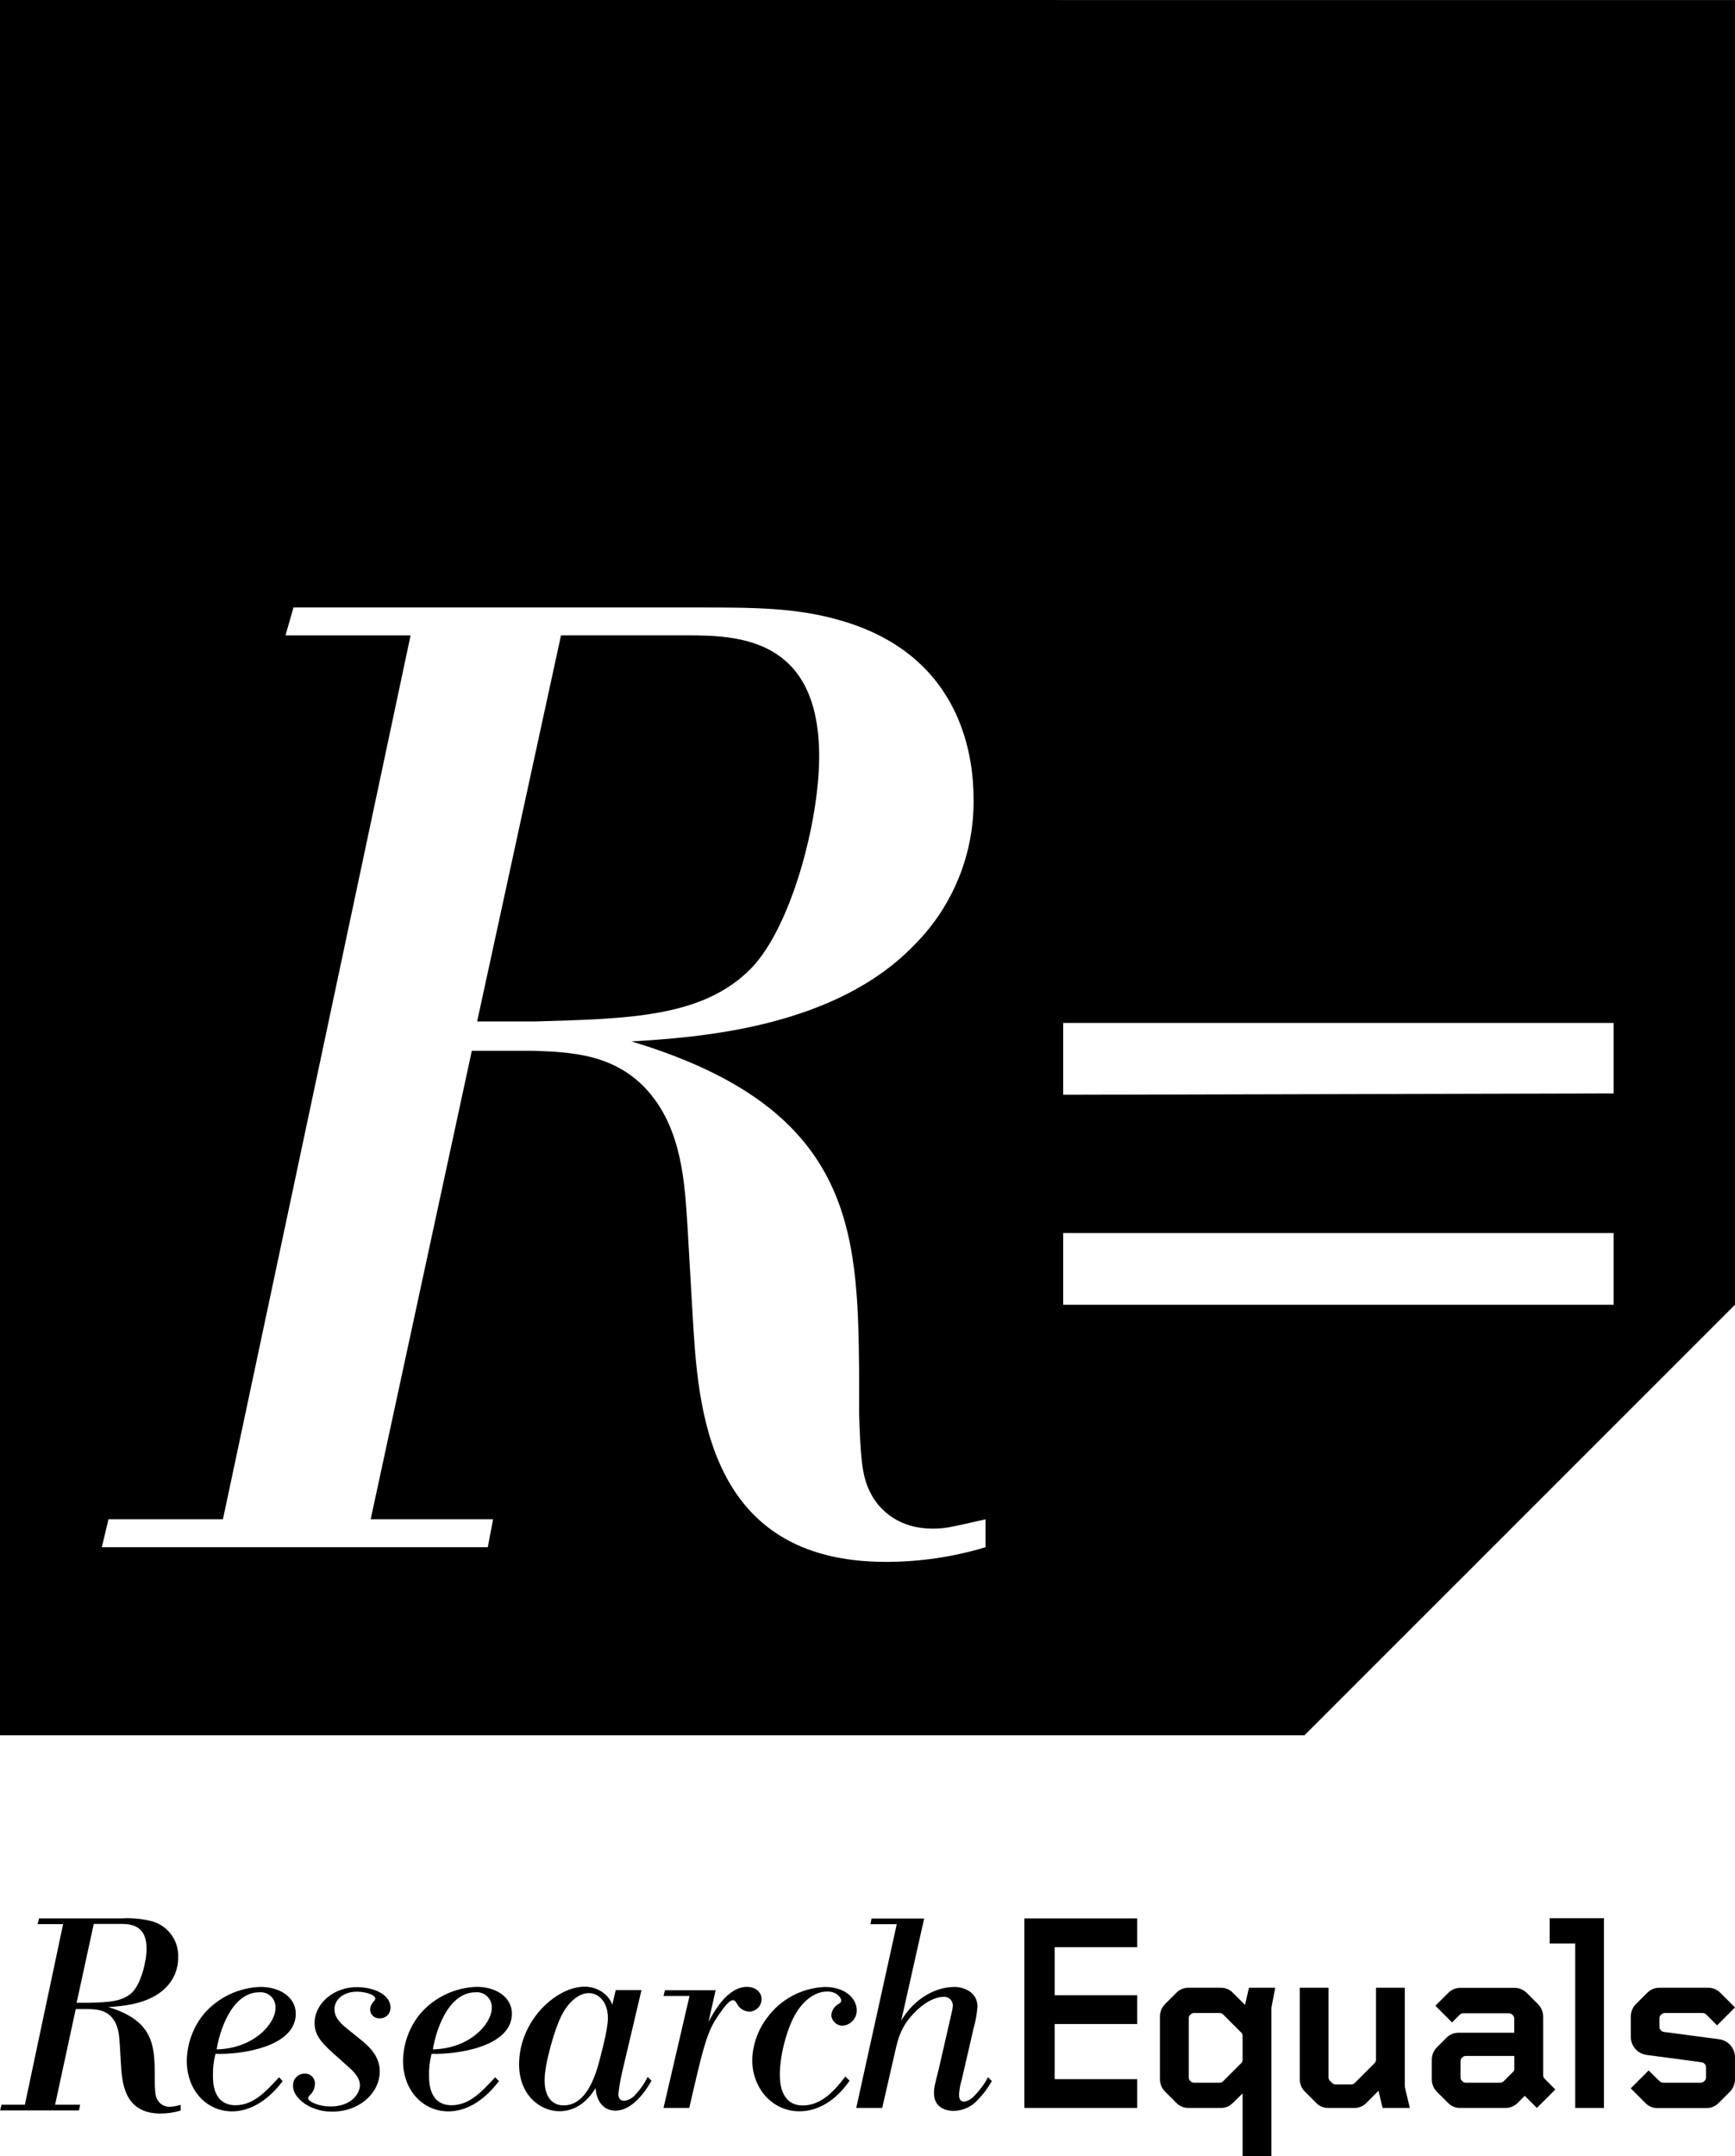 <svg xmlns:xlink="http://www.w3.org/1999/xlink" width="453.55" xmlns="http://www.w3.org/2000/svg" height="563.57" id="screenshot-8d36b890-ee2f-11ec-a602-31d3e7357c9e" viewBox="0 0 453.55 563.57" style="-webkit-print-color-adjust: exact;" fill="none" version="1.1"><g id="shape-8d36b890-ee2f-11ec-a602-31d3e7357c9e" rx="0" ry="0" style="fill: rgb(0, 0, 0);"><g id="shape-8d36dfa1-ee2f-11ec-a602-31d3e7357c9e"><g class="fills" id="fills-8d36dfa1-ee2f-11ec-a602-31d3e7357c9e"><rect width="453.54" height="563.54" x="0" transform="matrix(1, 0, 0, 1, 0, 0)" style="fill: none;" ry="0" fill="none" rx="0" y="0"/></g></g><g id="shape-8d372dc0-ee2f-11ec-a602-31d3e7357c9e"><g class="fills" id="fills-8d372dc0-ee2f-11ec-a602-31d3e7357c9e"><path class="cls-1" rx="0" ry="0" d="M214.140,197.720C214.140,166.410,192.570,166.060,179.350,166.060L146.650,166.060L124.730,266.960L140.040,266.960C164.390,266.260,183.870,265.910,196.400,253.040C206.830,242.260,214.140,214.770,214.140,197.720ZZ"/></g></g><g id="shape-8d37ca00-ee2f-11ec-a602-31d3e7357c9e"><g class="fills" id="fills-8d37ca00-ee2f-11ec-a602-31d3e7357c9e"><path class="cls-1" rx="0" ry="0" d="M0.000,0.000L0.000,453.540L341.000,453.540L453.550,341.010L453.550,0.010ZZM257.630,404.380C249.169,406.931,240.378,408.221,231.540,408.210C184.540,408.210,182.480,367.150,181.090,344.210L179.700,320.210C179.000,309.420,178.310,295.500,169.610,285.420C160.910,275.340,149.080,274.980,139.340,274.630L123.340,274.630L96.900,397.070L128.900,397.070L127.510,404.380L26.620,404.380L28.360,397.070L58.280,397.070L107.330,166.070L74.630,166.070L76.720,158.770L182.130,158.770C197.130,158.770,208.230,158.770,220.050,162.250C252.050,171.640,254.500,198.780,254.500,208.870C254.692,223.052,249.175,236.717,239.190,246.790C218.320,268.710,182.480,271.140,165.090,272.190C222.830,289.570,224.230,321.230,224.580,358.130L224.580,369.260C224.930,380.390,225.270,385.610,227.360,389.790C229.800,395.000,235.360,399.530,243.710,399.530C247.190,399.530,248.240,399.180,257.630,397.090ZM421.830,341.010L277.930,341.010L277.930,322.280L421.830,322.280ZM421.830,285.780L277.930,286.130L277.930,267.350L421.830,267.350Z"/></g></g><g id="shape-8d386640-ee2f-11ec-a602-31d3e7357c9e"><g class="fills" id="fills-8d386640-ee2f-11ec-a602-31d3e7357c9e"><path class="cls-1" rx="0" ry="0" d="M93.710,519.360C87.590,519.140,82.510,523.360,82.250,528.280C82.050,532.190,84.410,534.280,88.700,538.060L90.620,539.790C92.270,541.200,94.200,543.000,94.080,545.170C93.960,547.340,91.700,550.730,85.880,550.530C82.820,550.420,80.510,549.060,80.550,548.460C80.562,548.143,80.712,547.848,80.960,547.650C81.743,546.944,82.223,545.962,82.300,544.910C82.413,544.158,82.187,543.395,81.683,542.826C81.180,542.257,80.450,541.940,79.690,541.960C78.859,541.937,78.056,542.260,77.473,542.851C76.889,543.443,76.576,544.250,76.610,545.080C76.450,548.080,80.660,551.700,86.260,551.890C93.570,552.150,98.980,547.380,99.260,541.820C99.500,537.310,96.200,534.640,93.980,532.820L91.040,530.460C89.170,528.970,87.310,527.320,87.440,524.920C87.580,522.220,90.290,520.430,93.640,520.550C95.730,520.620,98.140,521.390,98.090,522.360C98.070,522.655,97.919,522.926,97.680,523.100C97.165,523.618,96.841,524.294,96.760,525.020C96.708,525.681,96.942,526.333,97.403,526.809C97.864,527.285,98.508,527.541,99.170,527.510C99.916,527.559,100.650,527.301,101.200,526.794C101.750,526.288,102.068,525.578,102.080,524.830C102.230,521.920,98.830,519.540,93.710,519.360ZZ"/></g></g><g id="shape-8d38db70-ee2f-11ec-a602-31d3e7357c9e"><g class="fills" id="fills-8d38db70-ee2f-11ec-a602-31d3e7357c9e"><path class="cls-1" rx="0" ry="0" d="M434.210,526.580L434.210,526.580ZC434.517,526.264,434.851,526.124,435.200,526.120L445.100,526.120C445.446,526.122,445.778,526.263,446.020,526.510L448.860,529.350L453.550,524.660L449.720,520.840C448.877,519.965,447.704,519.486,446.490,519.520L433.830,519.520C432.615,519.484,431.442,519.963,430.600,520.840L427.690,523.740C426.786,524.626,426.287,525.845,426.310,527.110L426.310,532.520C426.401,534.823,428.119,536.735,430.400,537.070L444.790,538.990C445.461,539.070,445.970,539.634,445.980,540.310L445.980,542.950C445.986,543.300,445.840,543.636,445.580,543.870L445.510,543.940C445.268,544.187,444.936,544.328,444.590,544.330L434.760,544.330C434.411,544.326,434.077,544.186,433.830,543.940L430.970,541.130L426.290,545.810L430.120,549.640C430.962,550.517,432.135,550.996,433.350,550.960L446.020,550.960C447.238,550.997,448.414,550.517,449.260,549.640L452.160,546.740C453.066,545.855,453.568,544.636,453.550,543.370L453.550,537.530C453.454,535.225,451.732,533.314,449.450,532.980L435.000,531.070C434.331,530.986,433.825,530.424,433.810,529.750L433.810,527.500C433.800,527.149,433.946,526.812,434.210,526.580ZZ"/></g></g><g id="shape-8d390280-ee2f-11ec-a602-31d3e7357c9e"><g class="fills" id="fills-8d390280-ee2f-11ec-a602-31d3e7357c9e"><path class="cls-1" rx="0" ry="0" d="M405.100,507.940L411.770,507.940L411.770,550.930L419.290,550.930L419.290,501.340L405.100,501.340L405.100,507.940ZZ"/></g></g><g id="shape-8d3950a0-ee2f-11ec-a602-31d3e7357c9e"><g class="fills" id="fills-8d3950a0-ee2f-11ec-a602-31d3e7357c9e"><path class="cls-1" rx="0" ry="0" d="M77.320,526.300C77.320,522.110,73.320,519.300,68.120,519.300C62.462,519.467,57.129,521.981,53.400,526.240C50.504,529.718,48.891,534.085,48.830,538.610C48.830,546.450,54.120,551.830,60.670,551.830C64.670,551.830,69.450,549.780,73.890,543.920L72.950,542.920C69.350,546.800,66.190,550.220,61.560,550.220C55.670,550.220,55.670,544.100,55.670,542.610C55.610,540.645,55.832,538.682,56.330,536.780C62.450,537.050,77.320,535.180,77.320,526.300ZZM67.820,520.700C68.942,520.608,70.048,521.007,70.854,521.794C71.659,522.580,72.084,523.676,72.020,524.800C72.020,528.910,66.350,535.400,56.640,535.630C57.300,531.300,60.390,520.700,67.820,520.700ZZ"/></g></g><g id="shape-8d39ece0-ee2f-11ec-a602-31d3e7357c9e"><g class="fills" id="fills-8d39ece0-ee2f-11ec-a602-31d3e7357c9e"><path class="cls-1" rx="0" ry="0" d="M41.030,548.550C40.600,547.690,40.530,546.630,40.460,544.350L40.460,542.130C40.390,534.590,40.100,528.130,28.300,524.560C31.860,524.350,39.180,523.850,43.450,519.370C45.488,517.310,46.613,514.517,46.570,511.620C46.792,507.188,43.867,503.210,39.570,502.100C37.037,501.474,34.425,501.232,31.820,501.380L10.240,501.380L9.820,502.880L16.500,502.880L6.500,550.090L0.390,550.090L0.030,551.580L20.650,551.580L20.940,550.090L14.400,550.090L19.800,525.090L23.070,525.090C25.070,525.160,27.480,525.230,29.260,527.300C31.040,529.370,31.180,532.200,31.320,534.410L31.600,539.310C31.890,544.000,32.310,552.390,41.910,552.390C43.715,552.395,45.512,552.132,47.240,551.610L47.240,550.120C46.318,550.404,45.364,550.572,44.400,550.620C42.961,550.678,41.629,549.860,41.030,548.550ZZM20.030,523.450L24.510,502.830L31.200,502.830C33.900,502.830,38.310,502.900,38.310,509.300C38.310,512.780,36.810,518.400,34.680,520.600C32.120,523.230,28.140,523.310,23.160,523.450Z"/></g></g><g id="shape-8d3a3b00-ee2f-11ec-a602-31d3e7357c9e"><g class="fills" id="fills-8d3a3b00-ee2f-11ec-a602-31d3e7357c9e"><path class="cls-1" rx="0" ry="0" d="M124.650,519.280C118.992,519.447,113.659,521.961,109.930,526.220C107.031,529.704,105.417,534.078,105.360,538.610C105.360,546.450,110.660,551.830,117.210,551.830C121.210,551.830,125.990,549.780,130.430,543.920L129.430,542.920C125.840,546.800,122.670,550.220,118.040,550.220C112.160,550.220,112.160,544.100,112.160,542.610C112.100,540.645,112.322,538.682,112.820,536.780C118.930,537.010,133.820,535.140,133.820,526.260C133.830,522.130,129.830,519.280,124.650,519.280ZZM113.160,535.630C113.830,531.300,116.920,520.700,124.350,520.700C125.472,520.608,126.578,521.007,127.384,521.794C128.189,522.580,128.614,523.676,128.550,524.800C128.550,528.910,122.880,535.400,113.160,535.630ZZ"/></g></g><g id="shape-8d3ad740-ee2f-11ec-a602-31d3e7357c9e"><g class="fills" id="fills-8d3ad740-ee2f-11ec-a602-31d3e7357c9e"><path class="cls-1" rx="0" ry="0" d="M325.460,524.000L322.300,520.840C321.454,519.963,320.278,519.483,319.060,519.520L310.750,519.520C309.532,519.483,308.356,519.963,307.510,520.840L304.610,523.740C303.699,524.622,303.196,525.842,303.220,527.110L303.220,543.340C303.197,544.607,303.700,545.827,304.610,546.710L307.510,549.610C308.356,550.487,309.532,550.967,310.750,550.930L319.060,550.930C320.278,550.967,321.454,550.487,322.300,549.610L324.830,547.130L324.830,563.570L332.360,563.570L332.360,524.730L333.360,519.520L326.500,519.520ZM324.830,538.330C324.840,538.679,324.698,539.015,324.440,539.250L319.750,543.940C319.508,544.187,319.176,544.328,318.830,544.330L312.130,544.330C311.784,544.328,311.452,544.187,311.210,543.940L311.140,543.870C310.882,543.635,310.740,543.299,310.750,542.950L310.750,527.500C310.740,527.151,310.882,526.815,311.140,526.580L311.210,526.510C311.452,526.263,311.784,526.122,312.130,526.120L318.830,526.120C319.176,526.122,319.508,526.263,319.750,526.510L324.440,531.200C324.698,531.435,324.840,531.771,324.830,532.120Z"/></g></g><g id="shape-8d3b4c70-ee2f-11ec-a602-31d3e7357c9e"><g class="fills" id="fills-8d3b4c70-ee2f-11ec-a602-31d3e7357c9e"><path class="cls-1" rx="0" ry="0" d="M254.670,547.800C253.993,548.582,253.068,549.108,252.050,549.290C250.860,549.290,250.710,548.290,250.710,547.350C250.807,545.992,251.059,544.650,251.460,543.350L254.520,530.060C255.046,528.233,255.381,526.356,255.520,524.460C255.520,520.580,251.860,519.310,249.520,519.310C243.520,519.310,238.250,523.470,235.590,528.120L241.590,501.420L227.830,501.420L227.550,502.910L234.420,502.910L223.830,550.930L230.620,550.930L234.020,536.080C234.850,532.420,235.630,529.650,238.850,526.220C242.520,522.340,245.640,521.890,246.540,521.890C247.208,521.812,247.876,522.033,248.366,522.494C248.856,522.955,249.117,523.609,249.080,524.280C249.020,524.987,248.893,525.687,248.700,526.370L245.350,541.000C244.350,544.810,244.150,545.780,244.150,547.000C244.150,551.180,247.730,551.700,249.300,551.700C251.769,551.659,254.104,550.568,255.720,548.700C257.104,547.260,258.300,545.650,259.280,543.910L258.280,542.910C257.316,544.704,256.100,546.351,254.670,547.800ZZ"/></g></g><g id="shape-8d3b9a90-ee2f-11ec-a602-31d3e7357c9e"><g class="fills" id="fills-8d3b9a90-ee2f-11ec-a602-31d3e7357c9e"><path class="cls-1" rx="0" ry="0" d="M219.190,523.760C218.124,524.361,217.424,525.450,217.320,526.670C217.405,528.216,218.682,529.427,220.230,529.430C222.337,529.293,223.974,527.541,223.970,525.430C223.970,522.520,221.200,519.310,215.600,519.310C209.608,519.560,204.057,522.527,200.520,527.370C198.114,530.544,196.758,534.389,196.640,538.370C196.640,545.840,201.940,551.810,208.960,551.810C213.700,551.810,218.430,549.130,222.090,543.810L220.990,542.700C218.360,546.160,214.850,550.280,209.860,550.280C203.860,550.280,203.860,543.640,203.860,542.220C203.860,536.920,205.860,529.600,208.270,525.870C210.210,522.740,213.120,520.500,216.270,520.500C219.030,520.500,219.930,522.440,219.930,522.810C219.930,523.180,219.640,523.530,219.190,523.760ZZ"/></g></g><g id="shape-8d3be8b0-ee2f-11ec-a602-31d3e7357c9e"><g class="fills" id="fills-8d3be8b0-ee2f-11ec-a602-31d3e7357c9e"><path class="cls-1" rx="0" ry="0" d="M267.780,550.930L297.280,550.930L297.280,543.410L275.700,543.410L275.700,529.000L297.280,529.000L297.280,521.480L275.700,521.480L275.700,508.920L297.280,508.920L297.280,501.390L267.780,501.390L267.780,550.930ZZ"/></g></g><g id="shape-8d3c36d0-ee2f-11ec-a602-31d3e7357c9e"><g class="fills" id="fills-8d3c36d0-ee2f-11ec-a602-31d3e7357c9e"><path class="cls-1" rx="0" ry="0" d="M367.230,519.520L359.700,519.520L359.700,538.330C359.710,538.679,359.568,539.015,359.310,539.250L354.160,544.400C353.915,544.650,353.580,544.790,353.230,544.790L349.140,544.790C348.794,544.788,348.462,544.647,348.220,544.400L347.690,543.870C347.432,543.635,347.290,543.299,347.300,542.950L347.300,519.520L339.770,519.520L339.770,543.340C339.747,544.607,340.250,545.827,341.160,546.710L344.060,549.610C344.905,550.488,346.082,550.968,347.300,550.930L353.960,550.930C355.175,550.968,356.349,550.488,357.190,549.610L360.360,546.440L361.420,550.930L368.550,550.930L367.230,545.450Z"/></g></g><g id="shape-8d3cd310-ee2f-11ec-a602-31d3e7357c9e"><g class="fills" id="fills-8d3cd310-ee2f-11ec-a602-31d3e7357c9e"><path class="cls-1" rx="0" ry="0" d="M403.400,542.420L403.400,527.130C403.424,525.862,402.921,524.642,402.010,523.760L399.110,520.860C398.250,520.011,397.089,519.537,395.880,519.540L381.830,519.540C380.616,519.523,379.446,519.999,378.590,520.860L375.230,524.220L379.580,528.580L381.580,526.580C381.822,526.333,382.154,526.192,382.500,526.190L394.450,526.190C394.796,526.192,395.128,526.333,395.370,526.580L395.440,526.650C395.700,526.884,395.846,527.220,395.840,527.570L395.840,531.270L381.360,531.270C380.146,531.253,378.976,531.729,378.120,532.590L375.680,535.030C374.772,535.914,374.269,537.133,374.290,538.400L374.290,543.400C374.272,544.666,374.774,545.885,375.680,546.770L378.580,549.670C379.438,550.528,380.618,550.985,381.830,550.930L393.510,550.930C394.721,550.947,395.887,550.470,396.740,549.610L398.590,547.760L401.760,550.930L406.580,546.110L403.830,543.340C403.555,543.114,403.397,542.776,403.400,542.420ZZM395.880,540.640C395.886,540.990,395.740,541.326,395.480,541.560L393.100,543.940C392.858,544.187,392.526,544.328,392.180,544.330L383.180,544.330C382.834,544.328,382.502,544.187,382.260,543.940L382.190,543.870C381.932,543.635,381.790,543.299,381.800,542.950L381.800,538.720C381.790,538.371,381.932,538.035,382.190,537.800L382.260,537.730C382.502,537.483,382.834,537.342,383.180,537.340L395.860,537.340Z"/></g></g><g id="shape-8d3cfa20-ee2f-11ec-a602-31d3e7357c9e"><g class="fills" id="fills-8d3cfa20-ee2f-11ec-a602-31d3e7357c9e"><path class="cls-1" rx="0" ry="0" d="M199.090,522.490C199.090,520.700,197.520,519.280,195.280,519.280C189.980,519.280,186.330,526.370,185.210,528.460L187.070,520.170L173.830,520.170L173.450,521.670L180.250,521.670L173.450,550.930L180.170,550.930L182.340,541.670C184.650,532.040,185.700,529.580,188.460,525.770C189.280,524.650,190.630,522.770,191.600,522.770C192.120,522.770,192.270,523.140,192.600,523.590C193.193,524.875,194.465,525.713,195.880,525.750C197.656,525.712,199.080,524.267,199.090,522.490ZZ"/></g></g><g id="shape-8d3d6f50-ee2f-11ec-a602-31d3e7357c9e"><g class="fills" id="fills-8d3d6f50-ee2f-11ec-a602-31d3e7357c9e"><path class="cls-1" rx="0" ry="0" d="M166.200,547.350C165.450,548.278,164.380,548.891,163.200,549.070C161.940,549.070,161.650,548.170,161.650,547.200C161.926,544.912,162.347,542.644,162.910,540.410L167.690,520.130L160.950,520.130L160.060,523.940C159.665,522.869,159.000,521.919,158.130,521.180C156.650,519.904,154.754,519.214,152.800,519.240C145.400,519.240,135.700,528.120,135.700,539.540C135.700,547.760,141.400,551.790,146.210,551.790C151.910,551.790,154.800,547.160,155.690,545.740C155.980,549.740,158.210,551.640,160.870,551.640C164.940,551.640,168.340,547.320,170.310,543.820L169.310,542.820C168.504,544.476,167.456,546.003,166.200,547.350ZZM157.200,536.600C156.200,540.700,153.950,550.260,147.360,550.260C143.730,550.260,142.360,547.200,142.360,543.690C142.360,539.430,144.950,530.480,146.660,527.040C148.800,522.710,151.660,520.920,153.910,520.920C156.650,520.920,158.910,523.380,158.910,527.420C158.950,529.580,157.830,534.280,157.200,536.600ZZ"/></g></g></g></svg>
